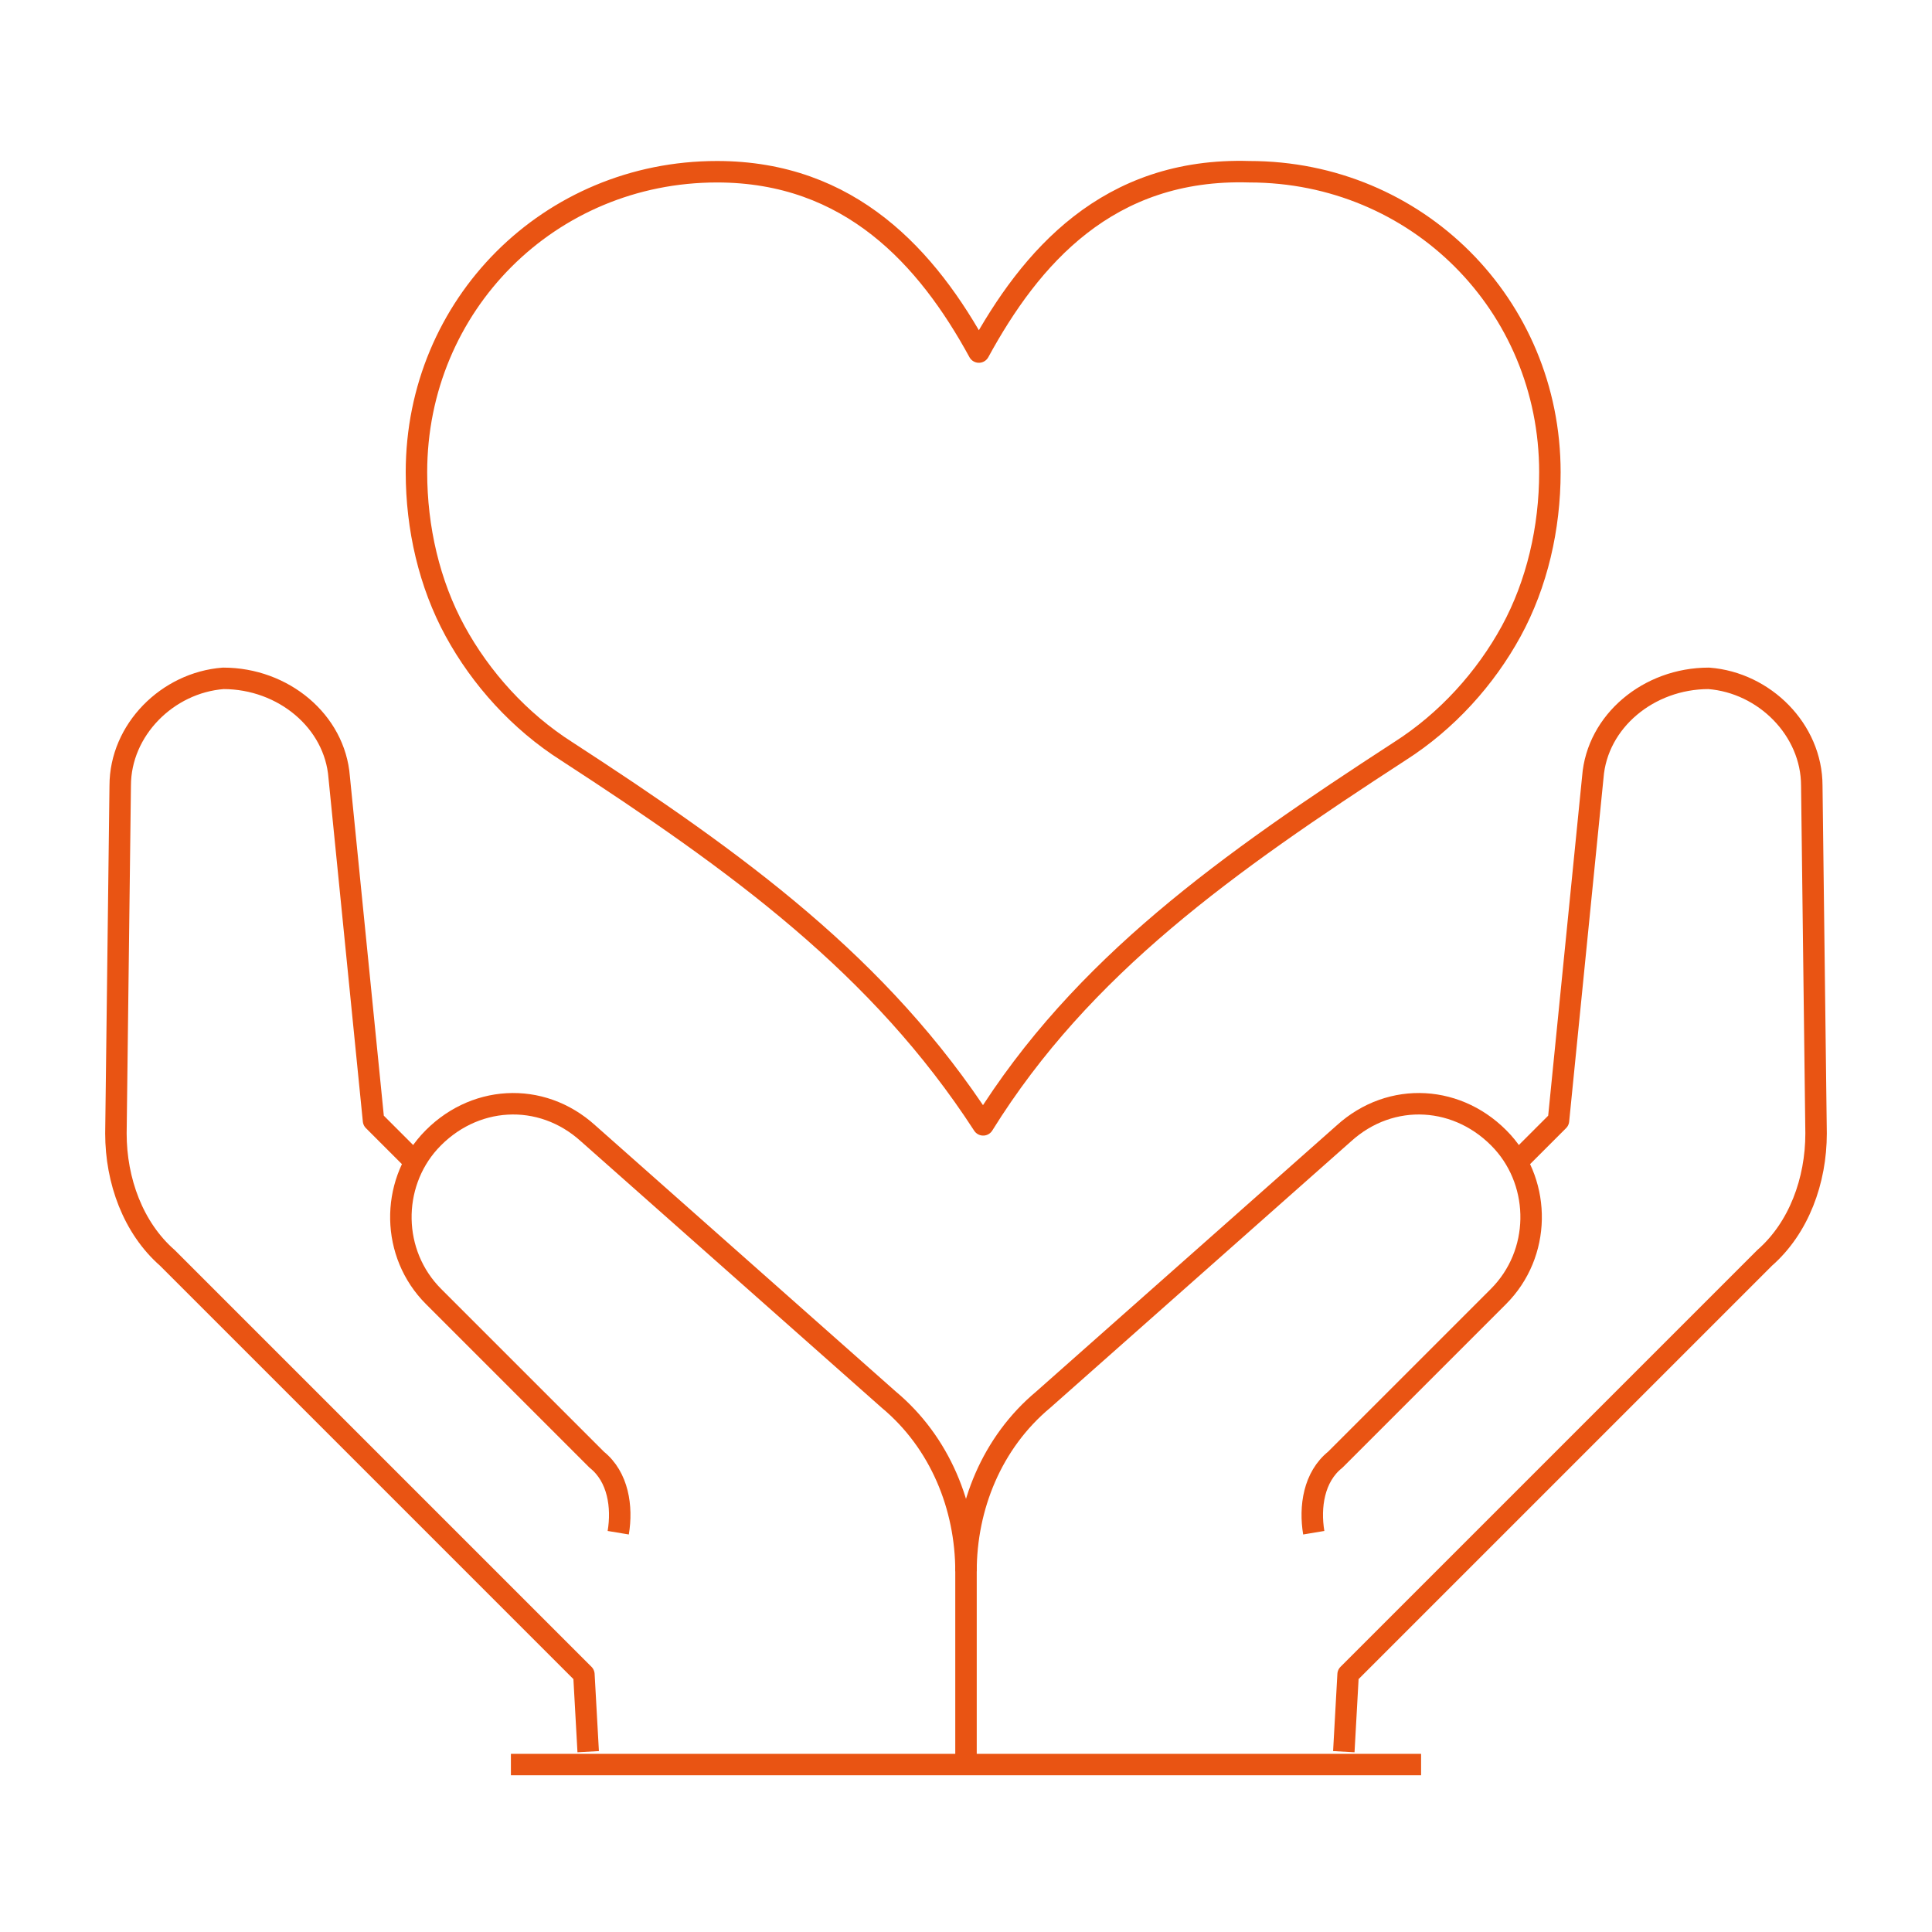 <svg enable-background="new 0 0 45 45" viewBox="0 0 45 45" xmlns="http://www.w3.org/2000/svg"><g fill="none" stroke="#e95413" stroke-linejoin="round" stroke-miterlimit="10" stroke-width=".5"><path d="m9.6 27-.9-.9-.8-8c-.1-1.3-1.3-2.3-2.7-2.3-1.3.1-2.4 1.2-2.4 2.5l-.1 8.1c0 1.1.4 2.2 1.2 2.9l9.7 9.7.1 1.8"/><path d="m14.4 35.7c.1-.6 0-1.3-.5-1.7l-3.8-3.8c-1-1-1-2.6-.1-3.6 1-1.1 2.6-1.2 3.7-.2l7 6.2c1.2 1 1.8 2.5 1.8 4v4.4"/><path d="m35.4 27 .9-.9.8-8c.1-1.3 1.3-2.3 2.7-2.3 1.3.1 2.4 1.2 2.4 2.5l.1 8.1c0 1.1-.4 2.2-1.2 2.9l-9.7 9.7-.1 1.8"/><path d="m30.6 35.7c-.1-.6 0-1.3.5-1.7l3.8-3.8c1-1 1-2.6.1-3.6-1-1.1-2.6-1.2-3.7-.2l-7 6.2c-1.2 1-1.8 2.5-1.8 4"/><path d="m11.9 41.1h21.2"/><path d="m22.8 8.2c-1.2-2.2-3-4.2-6.1-4.2-3.9 0-7 3.1-7 7 0 1.3.3 2.6.9 3.7s1.5 2.1 2.6 2.8c4 2.6 7.3 5 9.7 8.7 2.3-3.7 5.7-6.1 9.7-8.7 1.1-.7 2-1.7 2.6-2.8s.9-2.4.9-3.7c0-3.9-3.1-7-7-7-3.3-.1-5.1 2-6.3 4.2z"/></g></svg>